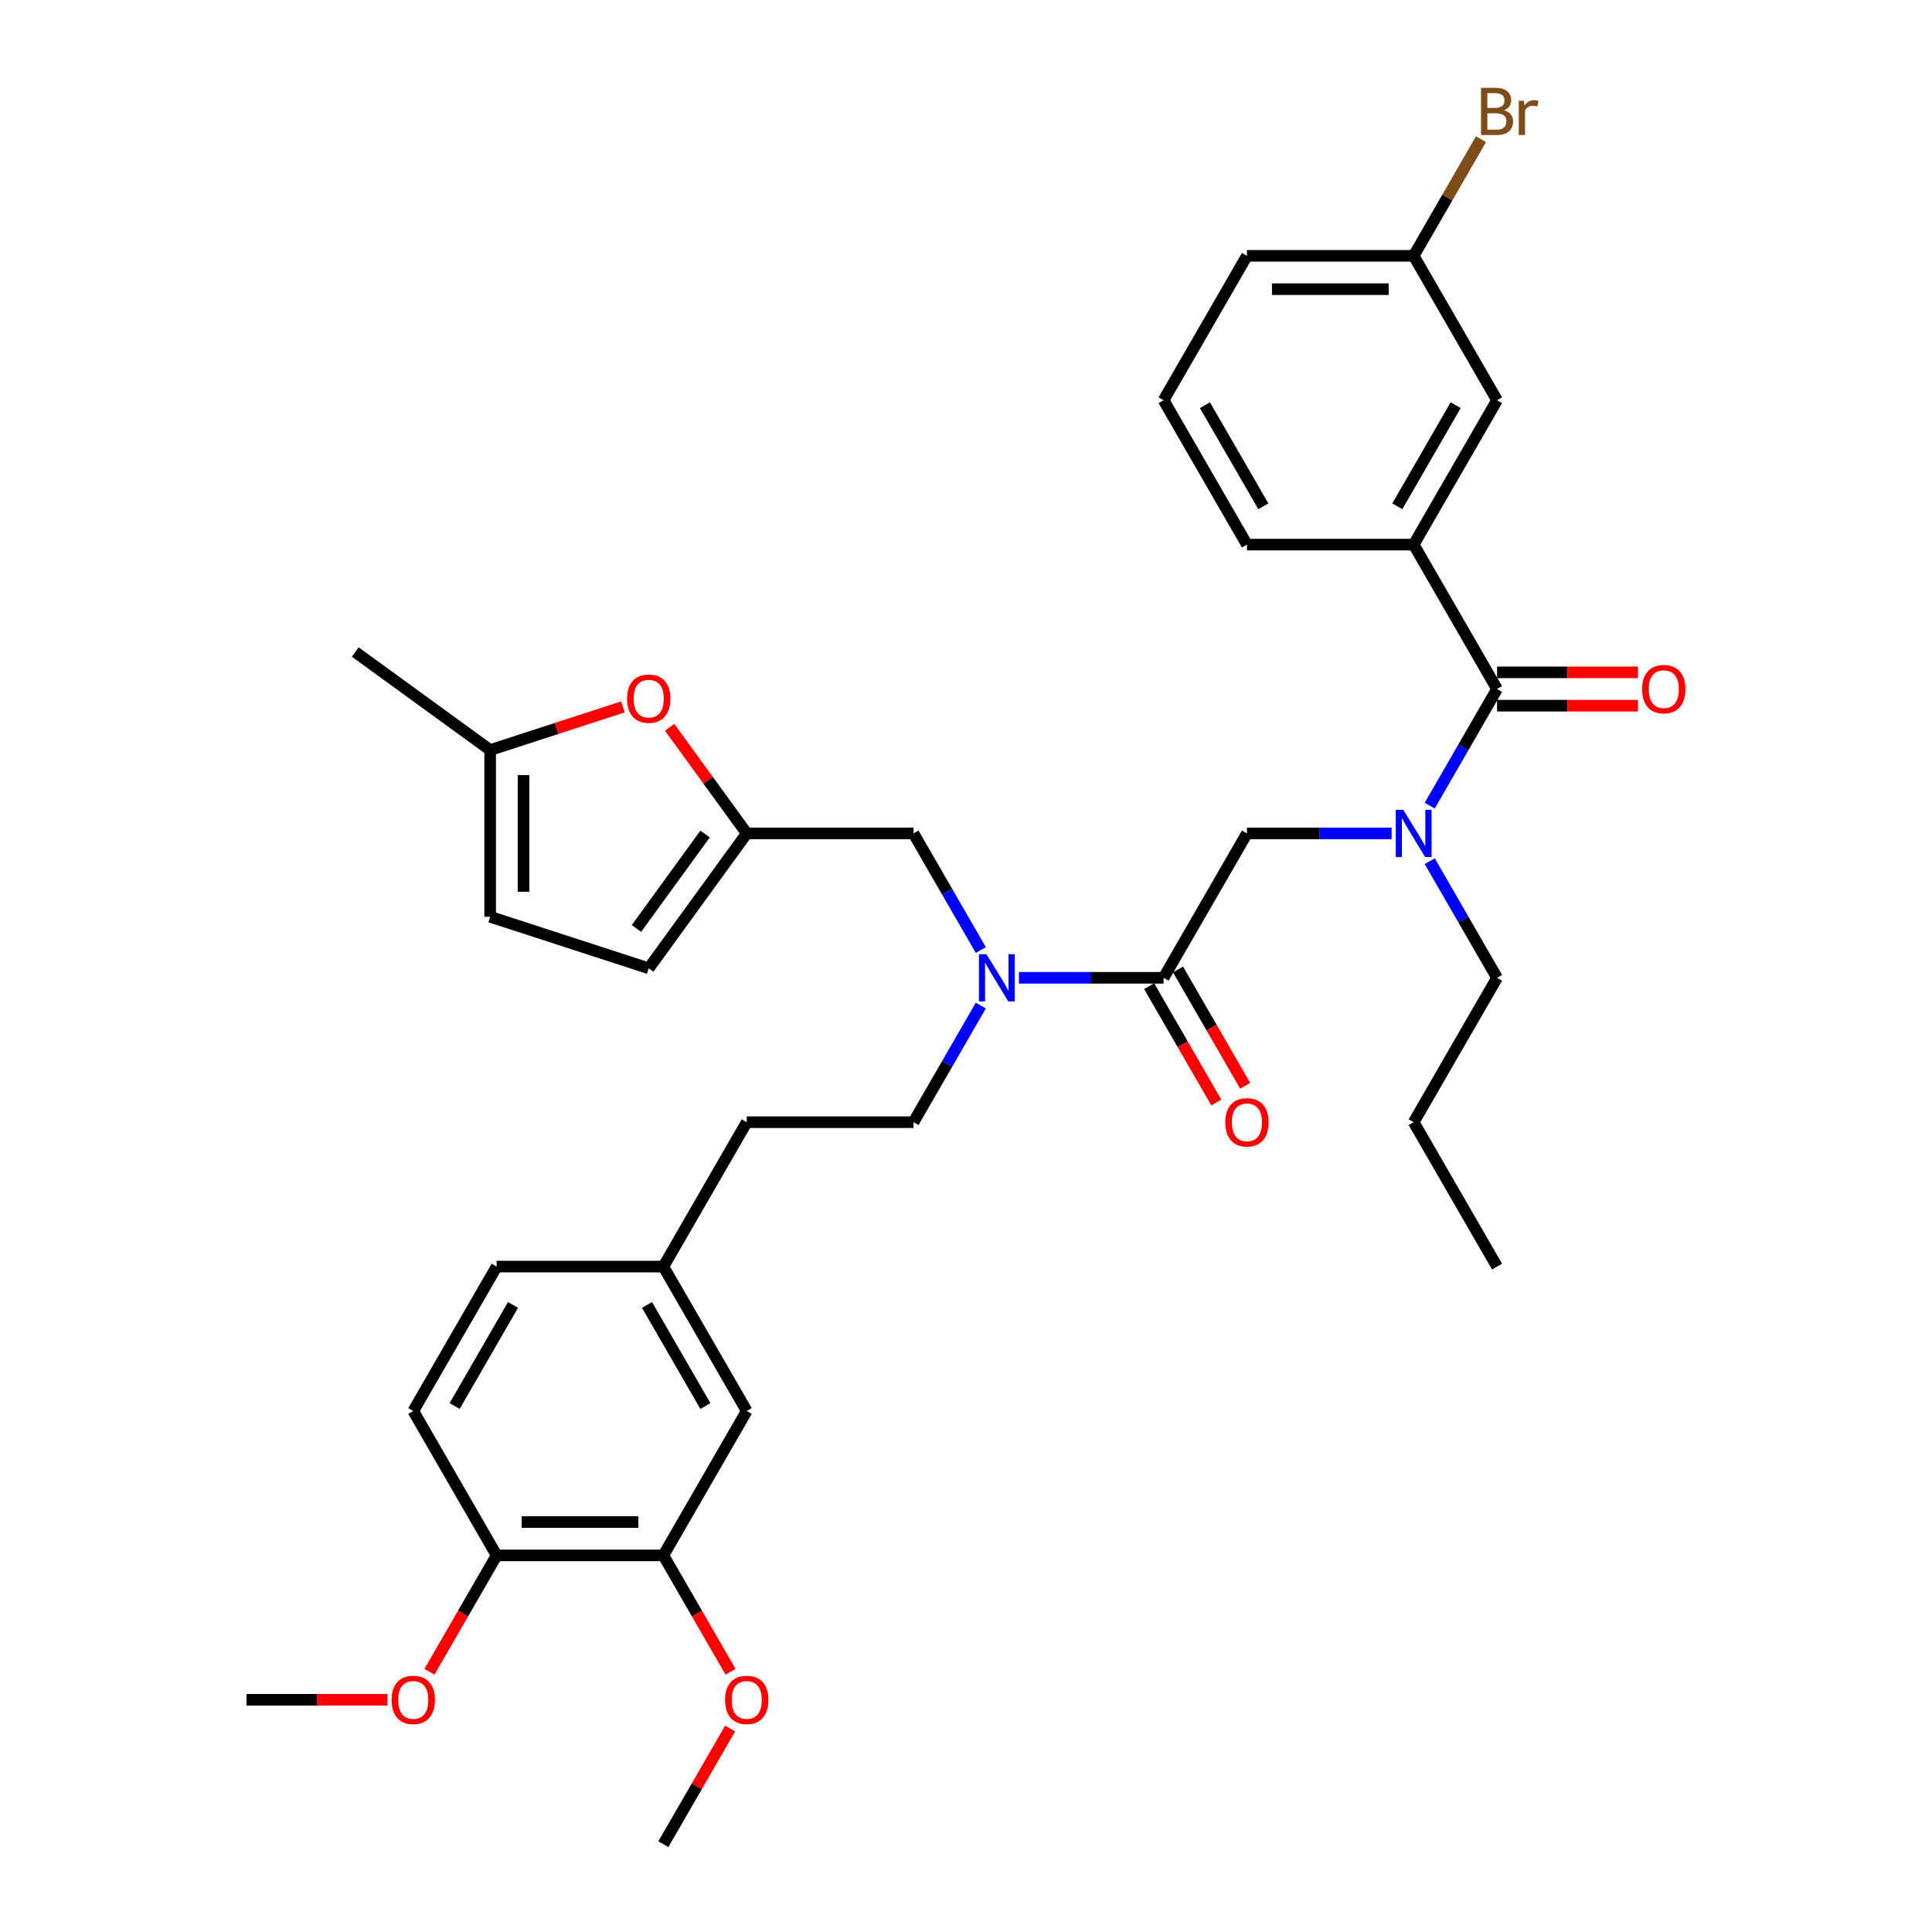 <?xml version='1.0' encoding='iso-8859-1'?>
<svg version='1.1' baseProfile='full'
              xmlns='http://www.w3.org/2000/svg'
                      xmlns:rdkit='http://www.rdkit.org/xml'
                      xmlns:xlink='http://www.w3.org/1999/xlink'
                  xml:space='preserve'
width='1000px' height='1000px' viewBox='0 0 1000 1000'>
<!-- END OF HEADER -->
<rect style='opacity:1.0;fill:#FFFFFF;stroke:none' width='1000' height='1000' x='0' y='0'> </rect>
<path class='bond-0' d='M 731.719,281.892 L 774.87,207.153' style='fill:none;fill-rule:evenodd;stroke:#000000;stroke-width:6px;stroke-linecap:butt;stroke-linejoin:miter;stroke-opacity:1' />
<path class='bond-0' d='M 723.244,262.051 L 753.45,209.734' style='fill:none;fill-rule:evenodd;stroke:#000000;stroke-width:6px;stroke-linecap:butt;stroke-linejoin:miter;stroke-opacity:1' />
<path class='bond-1' d='M 731.719,281.892 L 645.418,281.892' style='fill:none;fill-rule:evenodd;stroke:#000000;stroke-width:6px;stroke-linecap:butt;stroke-linejoin:miter;stroke-opacity:1' />
<path class='bond-2' d='M 731.719,281.892 L 774.87,356.632' style='fill:none;fill-rule:evenodd;stroke:#000000;stroke-width:6px;stroke-linecap:butt;stroke-linejoin:miter;stroke-opacity:1' />
<path class='bond-3' d='M 602.267,506.11 L 564.83,506.11' style='fill:none;fill-rule:evenodd;stroke:#000000;stroke-width:6px;stroke-linecap:butt;stroke-linejoin:miter;stroke-opacity:1' />
<path class='bond-3' d='M 564.83,506.11 L 527.392,506.11' style='fill:none;fill-rule:evenodd;stroke:#0000FF;stroke-width:6px;stroke-linecap:butt;stroke-linejoin:miter;stroke-opacity:1' />
<path class='bond-4' d='M 602.267,506.11 L 645.418,431.371' style='fill:none;fill-rule:evenodd;stroke:#000000;stroke-width:6px;stroke-linecap:butt;stroke-linejoin:miter;stroke-opacity:1' />
<path class='bond-5' d='M 594.793,510.425 L 612.178,540.537' style='fill:none;fill-rule:evenodd;stroke:#000000;stroke-width:6px;stroke-linecap:butt;stroke-linejoin:miter;stroke-opacity:1' />
<path class='bond-5' d='M 612.178,540.537 L 629.563,570.649' style='fill:none;fill-rule:evenodd;stroke:#FF0000;stroke-width:6px;stroke-linecap:butt;stroke-linejoin:miter;stroke-opacity:1' />
<path class='bond-5' d='M 609.741,501.795 L 627.126,531.907' style='fill:none;fill-rule:evenodd;stroke:#000000;stroke-width:6px;stroke-linecap:butt;stroke-linejoin:miter;stroke-opacity:1' />
<path class='bond-5' d='M 627.126,531.907 L 644.511,562.018' style='fill:none;fill-rule:evenodd;stroke:#FF0000;stroke-width:6px;stroke-linecap:butt;stroke-linejoin:miter;stroke-opacity:1' />
<path class='bond-6' d='M 645.418,431.371 L 682.855,431.371' style='fill:none;fill-rule:evenodd;stroke:#000000;stroke-width:6px;stroke-linecap:butt;stroke-linejoin:miter;stroke-opacity:1' />
<path class='bond-6' d='M 682.855,431.371 L 720.293,431.371' style='fill:none;fill-rule:evenodd;stroke:#0000FF;stroke-width:6px;stroke-linecap:butt;stroke-linejoin:miter;stroke-opacity:1' />
<path class='bond-7' d='M 740.02,416.993 L 757.445,386.812' style='fill:none;fill-rule:evenodd;stroke:#0000FF;stroke-width:6px;stroke-linecap:butt;stroke-linejoin:miter;stroke-opacity:1' />
<path class='bond-7' d='M 757.445,386.812 L 774.87,356.632' style='fill:none;fill-rule:evenodd;stroke:#000000;stroke-width:6px;stroke-linecap:butt;stroke-linejoin:miter;stroke-opacity:1' />
<path class='bond-8' d='M 740.02,445.749 L 757.445,475.929' style='fill:none;fill-rule:evenodd;stroke:#0000FF;stroke-width:6px;stroke-linecap:butt;stroke-linejoin:miter;stroke-opacity:1' />
<path class='bond-8' d='M 757.445,475.929 L 774.87,506.11' style='fill:none;fill-rule:evenodd;stroke:#000000;stroke-width:6px;stroke-linecap:butt;stroke-linejoin:miter;stroke-opacity:1' />
<path class='bond-9' d='M 774.87,365.262 L 811.332,365.262' style='fill:none;fill-rule:evenodd;stroke:#000000;stroke-width:6px;stroke-linecap:butt;stroke-linejoin:miter;stroke-opacity:1' />
<path class='bond-9' d='M 811.332,365.262 L 847.795,365.262' style='fill:none;fill-rule:evenodd;stroke:#FF0000;stroke-width:6px;stroke-linecap:butt;stroke-linejoin:miter;stroke-opacity:1' />
<path class='bond-9' d='M 774.87,348.002 L 811.332,348.002' style='fill:none;fill-rule:evenodd;stroke:#000000;stroke-width:6px;stroke-linecap:butt;stroke-linejoin:miter;stroke-opacity:1' />
<path class='bond-9' d='M 811.332,348.002 L 847.795,348.002' style='fill:none;fill-rule:evenodd;stroke:#FF0000;stroke-width:6px;stroke-linecap:butt;stroke-linejoin:miter;stroke-opacity:1' />
<path class='bond-10' d='M 774.87,207.153 L 731.719,132.414' style='fill:none;fill-rule:evenodd;stroke:#000000;stroke-width:6px;stroke-linecap:butt;stroke-linejoin:miter;stroke-opacity:1' />
<path class='bond-11' d='M 731.719,132.414 L 749.144,102.233' style='fill:none;fill-rule:evenodd;stroke:#000000;stroke-width:6px;stroke-linecap:butt;stroke-linejoin:miter;stroke-opacity:1' />
<path class='bond-11' d='M 749.144,102.233 L 766.569,72.053' style='fill:none;fill-rule:evenodd;stroke:#7F4C19;stroke-width:6px;stroke-linecap:butt;stroke-linejoin:miter;stroke-opacity:1' />
<path class='bond-12' d='M 731.719,132.414 L 645.418,132.414' style='fill:none;fill-rule:evenodd;stroke:#000000;stroke-width:6px;stroke-linecap:butt;stroke-linejoin:miter;stroke-opacity:1' />
<path class='bond-12' d='M 718.774,149.674 L 658.363,149.674' style='fill:none;fill-rule:evenodd;stroke:#000000;stroke-width:6px;stroke-linecap:butt;stroke-linejoin:miter;stroke-opacity:1' />
<path class='bond-13' d='M 774.87,506.11 L 731.719,580.849' style='fill:none;fill-rule:evenodd;stroke:#000000;stroke-width:6px;stroke-linecap:butt;stroke-linejoin:miter;stroke-opacity:1' />
<path class='bond-14' d='M 472.815,431.371 L 386.514,431.371' style='fill:none;fill-rule:evenodd;stroke:#000000;stroke-width:6px;stroke-linecap:butt;stroke-linejoin:miter;stroke-opacity:1' />
<path class='bond-15' d='M 472.815,431.371 L 490.24,461.552' style='fill:none;fill-rule:evenodd;stroke:#000000;stroke-width:6px;stroke-linecap:butt;stroke-linejoin:miter;stroke-opacity:1' />
<path class='bond-15' d='M 490.24,461.552 L 507.665,491.732' style='fill:none;fill-rule:evenodd;stroke:#0000FF;stroke-width:6px;stroke-linecap:butt;stroke-linejoin:miter;stroke-opacity:1' />
<path class='bond-16' d='M 507.665,520.488 L 490.24,550.669' style='fill:none;fill-rule:evenodd;stroke:#0000FF;stroke-width:6px;stroke-linecap:butt;stroke-linejoin:miter;stroke-opacity:1' />
<path class='bond-16' d='M 490.24,550.669 L 472.815,580.849' style='fill:none;fill-rule:evenodd;stroke:#000000;stroke-width:6px;stroke-linecap:butt;stroke-linejoin:miter;stroke-opacity:1' />
<path class='bond-17' d='M 731.719,580.849 L 774.87,655.589' style='fill:none;fill-rule:evenodd;stroke:#000000;stroke-width:6px;stroke-linecap:butt;stroke-linejoin:miter;stroke-opacity:1' />
<path class='bond-18' d='M 322.41,365.898 L 288.06,377.059' style='fill:none;fill-rule:evenodd;stroke:#FF0000;stroke-width:6px;stroke-linecap:butt;stroke-linejoin:miter;stroke-opacity:1' />
<path class='bond-18' d='M 288.06,377.059 L 253.709,388.22' style='fill:none;fill-rule:evenodd;stroke:#000000;stroke-width:6px;stroke-linecap:butt;stroke-linejoin:miter;stroke-opacity:1' />
<path class='bond-19' d='M 346.609,376.447 L 366.561,403.909' style='fill:none;fill-rule:evenodd;stroke:#FF0000;stroke-width:6px;stroke-linecap:butt;stroke-linejoin:miter;stroke-opacity:1' />
<path class='bond-19' d='M 366.561,403.909 L 386.514,431.371' style='fill:none;fill-rule:evenodd;stroke:#000000;stroke-width:6px;stroke-linecap:butt;stroke-linejoin:miter;stroke-opacity:1' />
<path class='bond-20' d='M 253.709,388.22 L 253.709,474.522' style='fill:none;fill-rule:evenodd;stroke:#000000;stroke-width:6px;stroke-linecap:butt;stroke-linejoin:miter;stroke-opacity:1' />
<path class='bond-20' d='M 270.97,401.165 L 270.97,461.576' style='fill:none;fill-rule:evenodd;stroke:#000000;stroke-width:6px;stroke-linecap:butt;stroke-linejoin:miter;stroke-opacity:1' />
<path class='bond-21' d='M 253.709,388.22 L 183.89,337.494' style='fill:none;fill-rule:evenodd;stroke:#000000;stroke-width:6px;stroke-linecap:butt;stroke-linejoin:miter;stroke-opacity:1' />
<path class='bond-22' d='M 253.709,474.522 L 335.787,501.19' style='fill:none;fill-rule:evenodd;stroke:#000000;stroke-width:6px;stroke-linecap:butt;stroke-linejoin:miter;stroke-opacity:1' />
<path class='bond-23' d='M 335.787,501.19 L 386.514,431.371' style='fill:none;fill-rule:evenodd;stroke:#000000;stroke-width:6px;stroke-linecap:butt;stroke-linejoin:miter;stroke-opacity:1' />
<path class='bond-23' d='M 329.432,480.572 L 364.941,431.698' style='fill:none;fill-rule:evenodd;stroke:#000000;stroke-width:6px;stroke-linecap:butt;stroke-linejoin:miter;stroke-opacity:1' />
<path class='bond-24' d='M 343.363,805.067 L 257.062,805.067' style='fill:none;fill-rule:evenodd;stroke:#000000;stroke-width:6px;stroke-linecap:butt;stroke-linejoin:miter;stroke-opacity:1' />
<path class='bond-24' d='M 330.418,787.807 L 270.007,787.807' style='fill:none;fill-rule:evenodd;stroke:#000000;stroke-width:6px;stroke-linecap:butt;stroke-linejoin:miter;stroke-opacity:1' />
<path class='bond-25' d='M 343.363,805.067 L 386.514,730.328' style='fill:none;fill-rule:evenodd;stroke:#000000;stroke-width:6px;stroke-linecap:butt;stroke-linejoin:miter;stroke-opacity:1' />
<path class='bond-26' d='M 343.363,805.067 L 360.748,835.179' style='fill:none;fill-rule:evenodd;stroke:#000000;stroke-width:6px;stroke-linecap:butt;stroke-linejoin:miter;stroke-opacity:1' />
<path class='bond-26' d='M 360.748,835.179 L 378.133,865.29' style='fill:none;fill-rule:evenodd;stroke:#FF0000;stroke-width:6px;stroke-linecap:butt;stroke-linejoin:miter;stroke-opacity:1' />
<path class='bond-27' d='M 257.062,805.067 L 213.911,730.328' style='fill:none;fill-rule:evenodd;stroke:#000000;stroke-width:6px;stroke-linecap:butt;stroke-linejoin:miter;stroke-opacity:1' />
<path class='bond-28' d='M 257.062,805.067 L 239.677,835.179' style='fill:none;fill-rule:evenodd;stroke:#000000;stroke-width:6px;stroke-linecap:butt;stroke-linejoin:miter;stroke-opacity:1' />
<path class='bond-28' d='M 239.677,835.179 L 222.292,865.29' style='fill:none;fill-rule:evenodd;stroke:#FF0000;stroke-width:6px;stroke-linecap:butt;stroke-linejoin:miter;stroke-opacity:1' />
<path class='bond-29' d='M 386.514,730.328 L 343.363,655.589' style='fill:none;fill-rule:evenodd;stroke:#000000;stroke-width:6px;stroke-linecap:butt;stroke-linejoin:miter;stroke-opacity:1' />
<path class='bond-29' d='M 365.093,727.747 L 334.888,675.43' style='fill:none;fill-rule:evenodd;stroke:#000000;stroke-width:6px;stroke-linecap:butt;stroke-linejoin:miter;stroke-opacity:1' />
<path class='bond-30' d='M 213.911,730.328 L 257.062,655.589' style='fill:none;fill-rule:evenodd;stroke:#000000;stroke-width:6px;stroke-linecap:butt;stroke-linejoin:miter;stroke-opacity:1' />
<path class='bond-30' d='M 235.331,727.747 L 265.537,675.43' style='fill:none;fill-rule:evenodd;stroke:#000000;stroke-width:6px;stroke-linecap:butt;stroke-linejoin:miter;stroke-opacity:1' />
<path class='bond-31' d='M 343.363,655.589 L 257.062,655.589' style='fill:none;fill-rule:evenodd;stroke:#000000;stroke-width:6px;stroke-linecap:butt;stroke-linejoin:miter;stroke-opacity:1' />
<path class='bond-32' d='M 343.363,655.589 L 386.514,580.849' style='fill:none;fill-rule:evenodd;stroke:#000000;stroke-width:6px;stroke-linecap:butt;stroke-linejoin:miter;stroke-opacity:1' />
<path class='bond-33' d='M 377.914,894.702 L 360.638,924.624' style='fill:none;fill-rule:evenodd;stroke:#FF0000;stroke-width:6px;stroke-linecap:butt;stroke-linejoin:miter;stroke-opacity:1' />
<path class='bond-33' d='M 360.638,924.624 L 343.363,954.545' style='fill:none;fill-rule:evenodd;stroke:#000000;stroke-width:6px;stroke-linecap:butt;stroke-linejoin:miter;stroke-opacity:1' />
<path class='bond-34' d='M 200.534,879.806 L 164.072,879.806' style='fill:none;fill-rule:evenodd;stroke:#FF0000;stroke-width:6px;stroke-linecap:butt;stroke-linejoin:miter;stroke-opacity:1' />
<path class='bond-34' d='M 164.072,879.806 L 127.609,879.806' style='fill:none;fill-rule:evenodd;stroke:#000000;stroke-width:6px;stroke-linecap:butt;stroke-linejoin:miter;stroke-opacity:1' />
<path class='bond-35' d='M 472.815,580.849 L 386.514,580.849' style='fill:none;fill-rule:evenodd;stroke:#000000;stroke-width:6px;stroke-linecap:butt;stroke-linejoin:miter;stroke-opacity:1' />
<path class='bond-36' d='M 645.418,281.892 L 602.267,207.153' style='fill:none;fill-rule:evenodd;stroke:#000000;stroke-width:6px;stroke-linecap:butt;stroke-linejoin:miter;stroke-opacity:1' />
<path class='bond-36' d='M 653.893,262.051 L 623.688,209.734' style='fill:none;fill-rule:evenodd;stroke:#000000;stroke-width:6px;stroke-linecap:butt;stroke-linejoin:miter;stroke-opacity:1' />
<path class='bond-37' d='M 602.267,207.153 L 645.418,132.414' style='fill:none;fill-rule:evenodd;stroke:#000000;stroke-width:6px;stroke-linecap:butt;stroke-linejoin:miter;stroke-opacity:1' />
<path  class='atom-3' d='M 634.199 580.918
Q 634.199 575.05, 637.098 571.77
Q 639.998 568.491, 645.418 568.491
Q 650.838 568.491, 653.737 571.77
Q 656.637 575.05, 656.637 580.918
Q 656.637 586.856, 653.703 590.239
Q 650.769 593.587, 645.418 593.587
Q 640.033 593.587, 637.098 590.239
Q 634.199 586.89, 634.199 580.918
M 645.418 590.826
Q 649.146 590.826, 651.148 588.34
Q 653.185 585.82, 653.185 580.918
Q 653.185 576.12, 651.148 573.704
Q 649.146 571.253, 645.418 571.253
Q 641.69 571.253, 639.653 573.669
Q 637.651 576.086, 637.651 580.918
Q 637.651 585.855, 639.653 588.34
Q 641.69 590.826, 645.418 590.826
' fill='#FF0000'/>
<path  class='atom-4' d='M 726.317 419.151
L 734.326 432.096
Q 735.12 433.373, 736.397 435.686
Q 737.674 437.999, 737.743 438.137
L 737.743 419.151
L 740.988 419.151
L 740.988 443.591
L 737.64 443.591
L 729.044 429.438
Q 728.043 427.781, 726.973 425.882
Q 725.937 423.984, 725.626 423.397
L 725.626 443.591
L 722.451 443.591
L 722.451 419.151
L 726.317 419.151
' fill='#0000FF'/>
<path  class='atom-6' d='M 849.952 356.701
Q 849.952 350.832, 852.852 347.553
Q 855.752 344.273, 861.171 344.273
Q 866.591 344.273, 869.491 347.553
Q 872.391 350.832, 872.391 356.701
Q 872.391 362.638, 869.456 366.021
Q 866.522 369.37, 861.171 369.37
Q 855.786 369.37, 852.852 366.021
Q 849.952 362.673, 849.952 356.701
M 861.171 366.608
Q 864.9 366.608, 866.902 364.123
Q 868.939 361.603, 868.939 356.701
Q 868.939 351.902, 866.902 349.486
Q 864.9 347.035, 861.171 347.035
Q 857.443 347.035, 855.406 349.451
Q 853.404 351.868, 853.404 356.701
Q 853.404 361.637, 855.406 364.123
Q 857.443 366.608, 861.171 366.608
' fill='#FF0000'/>
<path  class='atom-11' d='M 510.563 493.89
L 518.572 506.835
Q 519.366 508.112, 520.643 510.425
Q 521.921 512.738, 521.99 512.876
L 521.99 493.89
L 525.235 493.89
L 525.235 518.33
L 521.886 518.33
L 513.29 504.177
Q 512.289 502.52, 511.219 500.621
Q 510.184 498.723, 509.873 498.136
L 509.873 518.33
L 506.697 518.33
L 506.697 493.89
L 510.563 493.89
' fill='#0000FF'/>
<path  class='atom-14' d='M 324.568 361.621
Q 324.568 355.752, 327.467 352.473
Q 330.367 349.193, 335.787 349.193
Q 341.207 349.193, 344.106 352.473
Q 347.006 355.752, 347.006 361.621
Q 347.006 367.558, 344.072 370.941
Q 341.138 374.29, 335.787 374.29
Q 330.402 374.29, 327.467 370.941
Q 324.568 367.593, 324.568 361.621
M 335.787 371.528
Q 339.515 371.528, 341.517 369.043
Q 343.554 366.523, 343.554 361.621
Q 343.554 356.822, 341.517 354.406
Q 339.515 351.955, 335.787 351.955
Q 332.059 351.955, 330.022 354.371
Q 328.02 356.788, 328.02 361.621
Q 328.02 366.557, 330.022 369.043
Q 332.059 371.528, 335.787 371.528
' fill='#FF0000'/>
<path  class='atom-26' d='M 375.294 879.875
Q 375.294 874.007, 378.194 870.727
Q 381.094 867.448, 386.514 867.448
Q 391.933 867.448, 394.833 870.727
Q 397.733 874.007, 397.733 879.875
Q 397.733 885.813, 394.799 889.196
Q 391.864 892.544, 386.514 892.544
Q 381.128 892.544, 378.194 889.196
Q 375.294 885.847, 375.294 879.875
M 386.514 889.783
Q 390.242 889.783, 392.244 887.297
Q 394.281 884.777, 394.281 879.875
Q 394.281 875.077, 392.244 872.66
Q 390.242 870.21, 386.514 870.21
Q 382.785 870.21, 380.749 872.626
Q 378.747 875.042, 378.747 879.875
Q 378.747 884.812, 380.749 887.297
Q 382.785 889.783, 386.514 889.783
' fill='#FF0000'/>
<path  class='atom-27' d='M 202.692 879.875
Q 202.692 874.007, 205.591 870.727
Q 208.491 867.448, 213.911 867.448
Q 219.331 867.448, 222.23 870.727
Q 225.13 874.007, 225.13 879.875
Q 225.13 885.813, 222.196 889.196
Q 219.261 892.544, 213.911 892.544
Q 208.526 892.544, 205.591 889.196
Q 202.692 885.847, 202.692 879.875
M 213.911 889.783
Q 217.639 889.783, 219.641 887.297
Q 221.678 884.777, 221.678 879.875
Q 221.678 875.077, 219.641 872.66
Q 217.639 870.21, 213.911 870.21
Q 210.183 870.21, 208.146 872.626
Q 206.144 875.042, 206.144 879.875
Q 206.144 884.812, 208.146 887.297
Q 210.183 889.783, 213.911 889.783
' fill='#FF0000'/>
<path  class='atom-32' d='M 778.443 57.053
Q 780.79 57.709, 781.964 59.159
Q 783.172 60.575, 783.172 62.68
Q 783.172 66.063, 780.997 67.996
Q 778.857 69.895, 774.784 69.895
L 766.568 69.895
L 766.568 45.455
L 773.783 45.455
Q 777.96 45.455, 780.065 47.146
Q 782.171 48.838, 782.171 51.944
Q 782.171 55.638, 778.443 57.053
M 769.847 48.216
L 769.847 55.88
L 773.783 55.88
Q 776.199 55.88, 777.442 54.913
Q 778.719 53.912, 778.719 51.944
Q 778.719 48.216, 773.783 48.216
L 769.847 48.216
M 774.784 67.133
Q 777.166 67.133, 778.443 65.994
Q 779.72 64.855, 779.72 62.68
Q 779.72 60.678, 778.305 59.677
Q 776.924 58.641, 774.266 58.641
L 769.847 58.641
L 769.847 67.133
L 774.784 67.133
' fill='#7F4C19'/>
<path  class='atom-32' d='M 788.73 52.151
L 789.11 54.602
Q 790.974 51.841, 794.012 51.841
Q 794.978 51.841, 796.29 52.186
L 795.772 55.086
Q 794.288 54.741, 793.459 54.741
Q 792.009 54.741, 791.043 55.327
Q 790.111 55.88, 789.351 57.226
L 789.351 69.895
L 786.106 69.895
L 786.106 52.151
L 788.73 52.151
' fill='#7F4C19'/>
</svg>
